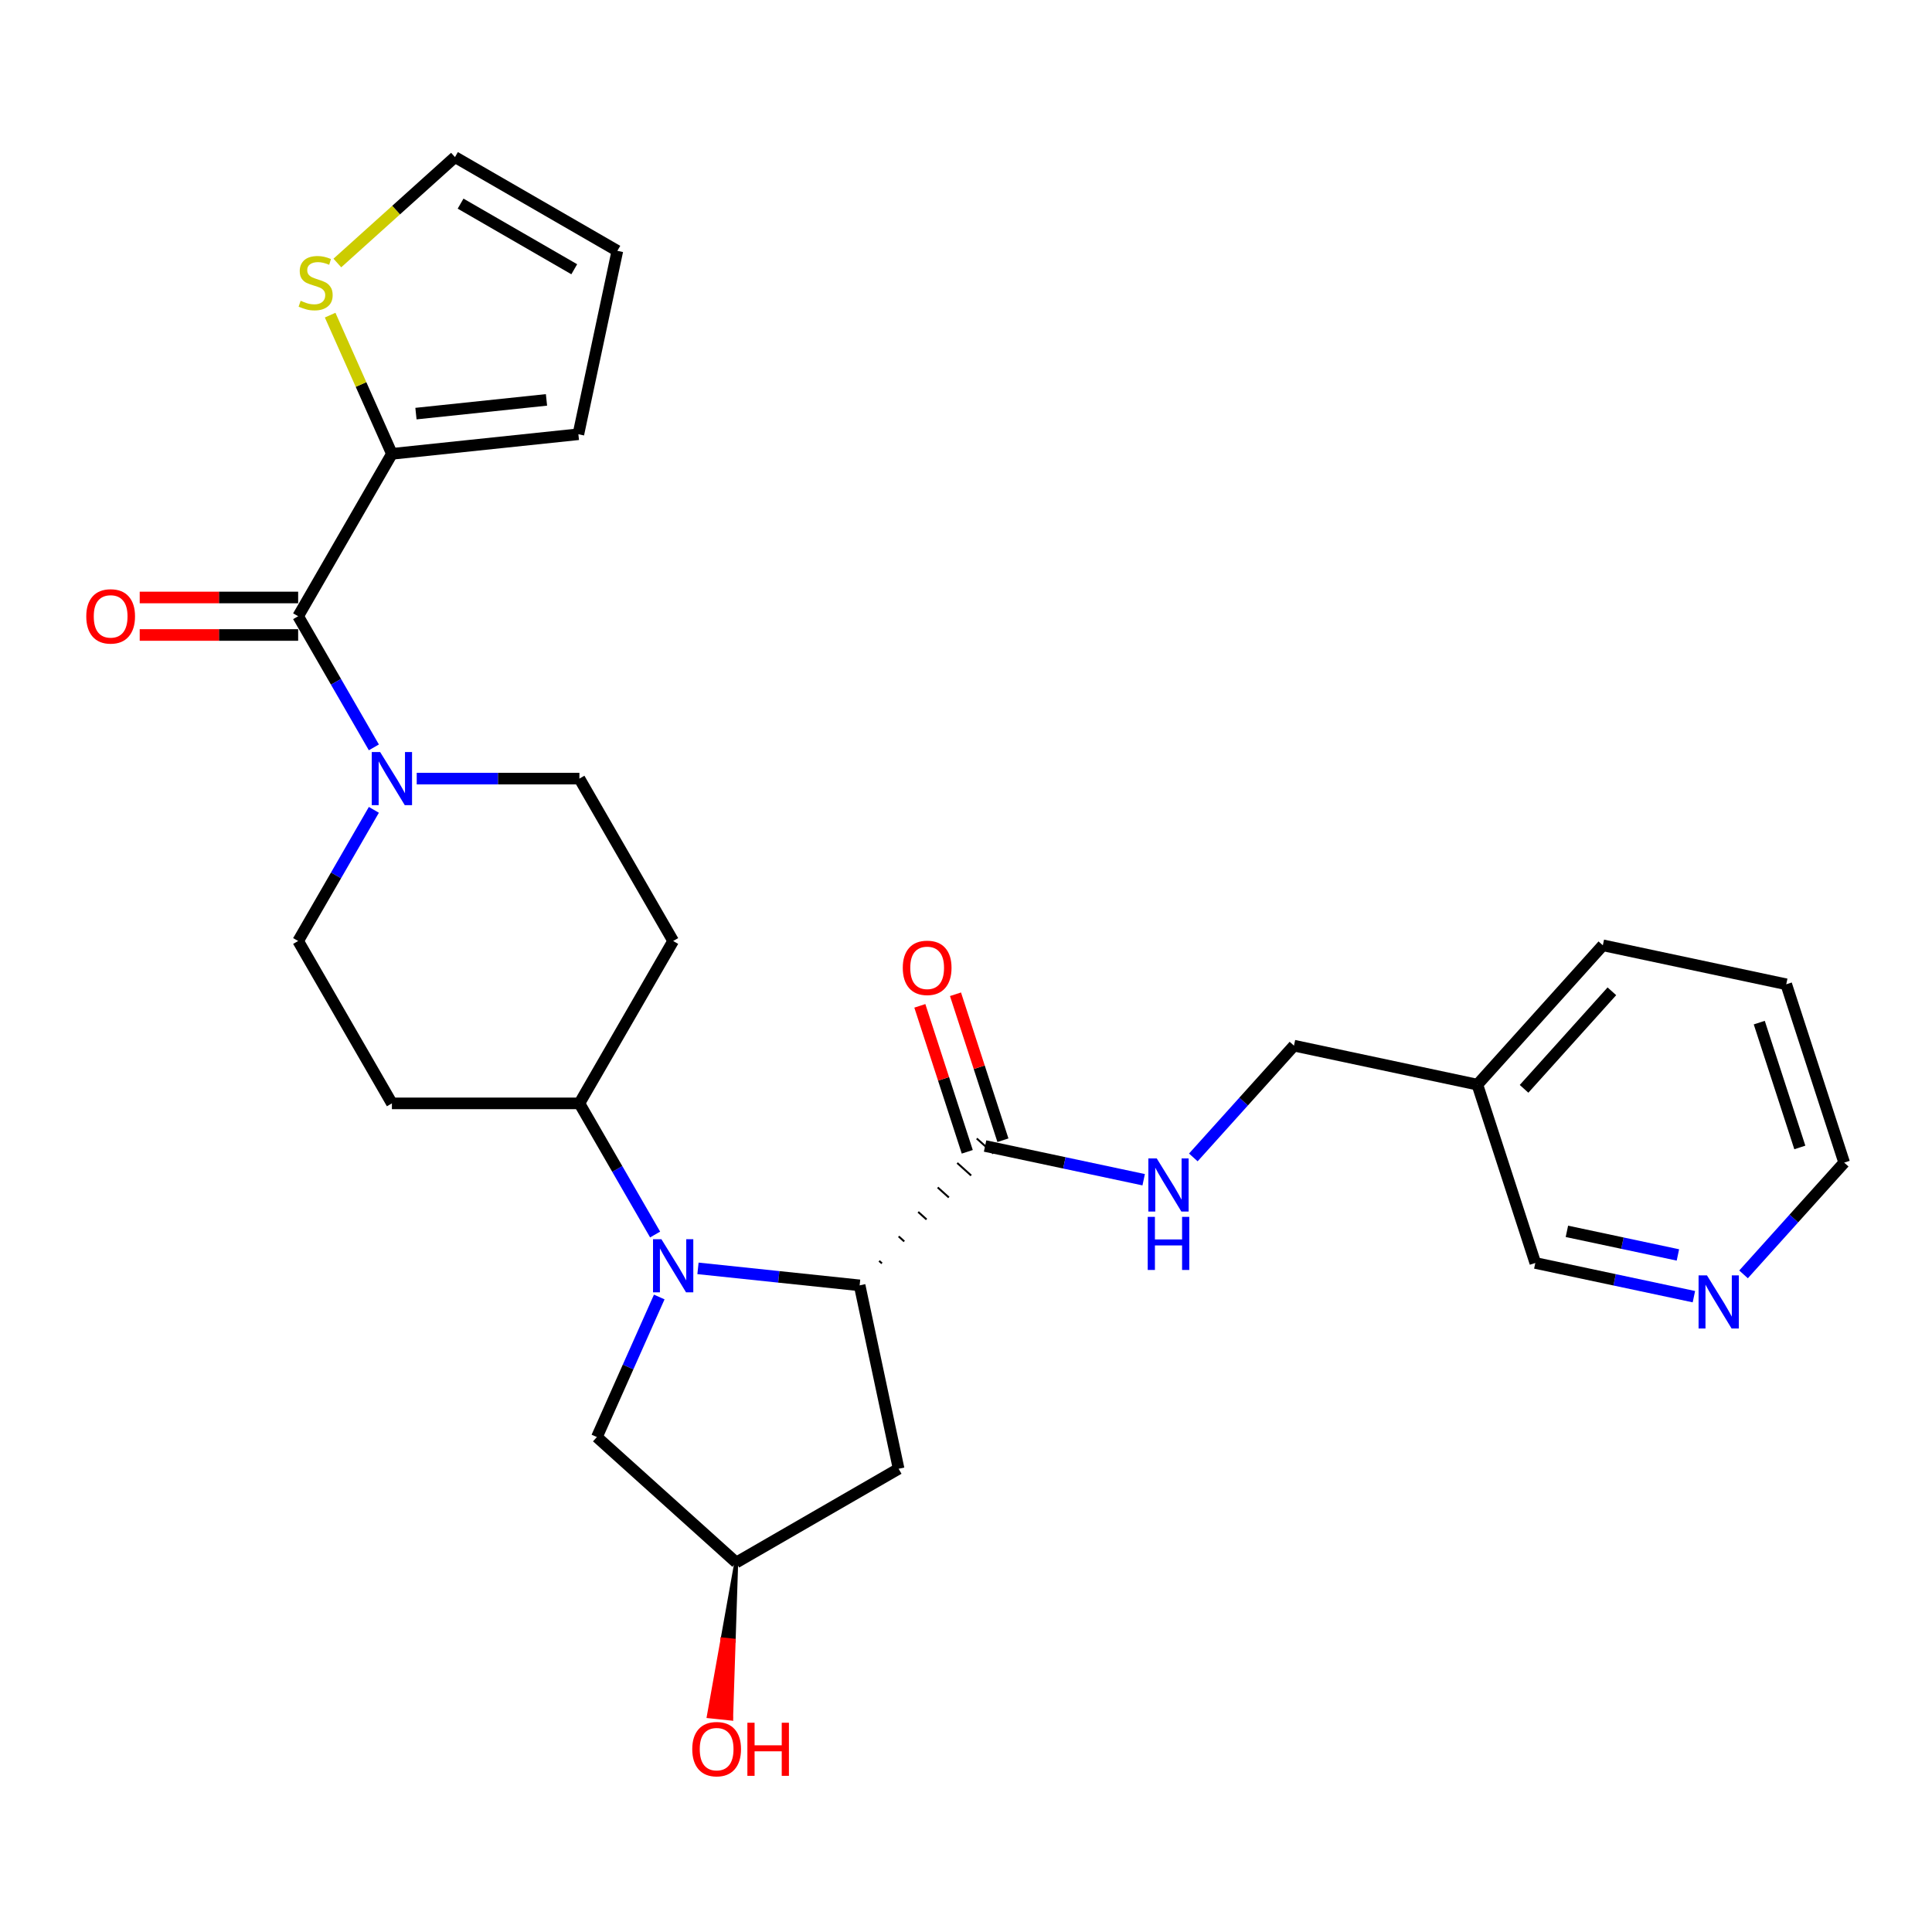 <?xml version='1.0' encoding='iso-8859-1'?>
<svg version='1.1' baseProfile='full'
              xmlns='http://www.w3.org/2000/svg'
                      xmlns:rdkit='http://www.rdkit.org/xml'
                      xmlns:xlink='http://www.w3.org/1999/xlink'
                  xml:space='preserve'
width='1000px' height='1000px' viewBox='0 0 1000 1000'>
<!-- END OF HEADER -->
<rect style='opacity:1.0;fill:#FFFFFF;stroke:none' width='1000' height='1000' x='0' y='0'> </rect>
<path class='bond-0' d='M 361.274,656.505 L 403.109,660.902' style='fill:none;fill-rule:evenodd;stroke:#0000FF;stroke-width:6px;stroke-linecap:butt;stroke-linejoin:miter;stroke-opacity:1' />
<path class='bond-0' d='M 403.109,660.902 L 444.944,665.299' style='fill:none;fill-rule:evenodd;stroke:#000000;stroke-width:6px;stroke-linecap:butt;stroke-linejoin:miter;stroke-opacity:1' />
<path class='bond-5' d='M 339.089,638.986 L 319.494,605.046' style='fill:none;fill-rule:evenodd;stroke:#0000FF;stroke-width:6px;stroke-linecap:butt;stroke-linejoin:miter;stroke-opacity:1' />
<path class='bond-5' d='M 319.494,605.046 L 299.899,571.105' style='fill:none;fill-rule:evenodd;stroke:#000000;stroke-width:6px;stroke-linecap:butt;stroke-linejoin:miter;stroke-opacity:1' />
<path class='bond-8' d='M 341.226,671.323 L 325.088,707.569' style='fill:none;fill-rule:evenodd;stroke:#0000FF;stroke-width:6px;stroke-linecap:butt;stroke-linejoin:miter;stroke-opacity:1' />
<path class='bond-8' d='M 325.088,707.569 L 308.95,743.815' style='fill:none;fill-rule:evenodd;stroke:#000000;stroke-width:6px;stroke-linecap:butt;stroke-linejoin:miter;stroke-opacity:1' />
<path class='bond-3' d='M 456.488,653.928 L 455.046,652.629' style='fill:none;fill-rule:evenodd;stroke:#000000;stroke-width:1.0px;stroke-linecap:butt;stroke-linejoin:miter;stroke-opacity:1' />
<path class='bond-3' d='M 468.033,642.557 L 465.148,639.959' style='fill:none;fill-rule:evenodd;stroke:#000000;stroke-width:1.0px;stroke-linecap:butt;stroke-linejoin:miter;stroke-opacity:1' />
<path class='bond-3' d='M 479.578,631.186 L 475.25,627.289' style='fill:none;fill-rule:evenodd;stroke:#000000;stroke-width:1.0px;stroke-linecap:butt;stroke-linejoin:miter;stroke-opacity:1' />
<path class='bond-3' d='M 491.122,619.814 L 485.352,614.619' style='fill:none;fill-rule:evenodd;stroke:#000000;stroke-width:1.0px;stroke-linecap:butt;stroke-linejoin:miter;stroke-opacity:1' />
<path class='bond-3' d='M 502.667,608.443 L 495.454,601.949' style='fill:none;fill-rule:evenodd;stroke:#000000;stroke-width:1.0px;stroke-linecap:butt;stroke-linejoin:miter;stroke-opacity:1' />
<path class='bond-3' d='M 514.211,597.072 L 505.556,589.279' style='fill:none;fill-rule:evenodd;stroke:#000000;stroke-width:1.0px;stroke-linecap:butt;stroke-linejoin:miter;stroke-opacity:1' />
<path class='bond-6' d='M 444.944,665.299 L 465.122,760.229' style='fill:none;fill-rule:evenodd;stroke:#000000;stroke-width:6px;stroke-linecap:butt;stroke-linejoin:miter;stroke-opacity:1' />
<path class='bond-1' d='M 154.322,318.959 L 173.917,352.899' style='fill:none;fill-rule:evenodd;stroke:#000000;stroke-width:6px;stroke-linecap:butt;stroke-linejoin:miter;stroke-opacity:1' />
<path class='bond-1' d='M 173.917,352.899 L 193.513,386.839' style='fill:none;fill-rule:evenodd;stroke:#0000FF;stroke-width:6px;stroke-linecap:butt;stroke-linejoin:miter;stroke-opacity:1' />
<path class='bond-4' d='M 154.322,318.959 L 202.848,234.91' style='fill:none;fill-rule:evenodd;stroke:#000000;stroke-width:6px;stroke-linecap:butt;stroke-linejoin:miter;stroke-opacity:1' />
<path class='bond-14' d='M 154.322,309.254 L 113.318,309.254' style='fill:none;fill-rule:evenodd;stroke:#000000;stroke-width:6px;stroke-linecap:butt;stroke-linejoin:miter;stroke-opacity:1' />
<path class='bond-14' d='M 113.318,309.254 L 72.314,309.254' style='fill:none;fill-rule:evenodd;stroke:#FF0000;stroke-width:6px;stroke-linecap:butt;stroke-linejoin:miter;stroke-opacity:1' />
<path class='bond-14' d='M 154.322,328.664 L 113.318,328.664' style='fill:none;fill-rule:evenodd;stroke:#000000;stroke-width:6px;stroke-linecap:butt;stroke-linejoin:miter;stroke-opacity:1' />
<path class='bond-14' d='M 113.318,328.664 L 72.314,328.664' style='fill:none;fill-rule:evenodd;stroke:#FF0000;stroke-width:6px;stroke-linecap:butt;stroke-linejoin:miter;stroke-opacity:1' />
<path class='bond-2' d='M 193.513,419.177 L 173.917,453.117' style='fill:none;fill-rule:evenodd;stroke:#0000FF;stroke-width:6px;stroke-linecap:butt;stroke-linejoin:miter;stroke-opacity:1' />
<path class='bond-2' d='M 173.917,453.117 L 154.322,487.057' style='fill:none;fill-rule:evenodd;stroke:#000000;stroke-width:6px;stroke-linecap:butt;stroke-linejoin:miter;stroke-opacity:1' />
<path class='bond-29' d='M 215.697,403.008 L 257.798,403.008' style='fill:none;fill-rule:evenodd;stroke:#0000FF;stroke-width:6px;stroke-linecap:butt;stroke-linejoin:miter;stroke-opacity:1' />
<path class='bond-29' d='M 257.798,403.008 L 299.899,403.008' style='fill:none;fill-rule:evenodd;stroke:#000000;stroke-width:6px;stroke-linecap:butt;stroke-linejoin:miter;stroke-opacity:1' />
<path class='bond-9' d='M 509.884,593.176 L 550.924,601.899' style='fill:none;fill-rule:evenodd;stroke:#000000;stroke-width:6px;stroke-linecap:butt;stroke-linejoin:miter;stroke-opacity:1' />
<path class='bond-9' d='M 550.924,601.899 L 591.965,610.623' style='fill:none;fill-rule:evenodd;stroke:#0000FF;stroke-width:6px;stroke-linecap:butt;stroke-linejoin:miter;stroke-opacity:1' />
<path class='bond-18' d='M 519.114,590.177 L 506.84,552.402' style='fill:none;fill-rule:evenodd;stroke:#000000;stroke-width:6px;stroke-linecap:butt;stroke-linejoin:miter;stroke-opacity:1' />
<path class='bond-18' d='M 506.84,552.402 L 494.566,514.627' style='fill:none;fill-rule:evenodd;stroke:#FF0000;stroke-width:6px;stroke-linecap:butt;stroke-linejoin:miter;stroke-opacity:1' />
<path class='bond-18' d='M 500.654,596.175 L 488.38,558.4' style='fill:none;fill-rule:evenodd;stroke:#000000;stroke-width:6px;stroke-linecap:butt;stroke-linejoin:miter;stroke-opacity:1' />
<path class='bond-18' d='M 488.38,558.4 L 476.106,520.625' style='fill:none;fill-rule:evenodd;stroke:#FF0000;stroke-width:6px;stroke-linecap:butt;stroke-linejoin:miter;stroke-opacity:1' />
<path class='bond-7' d='M 202.848,234.91 L 186.865,199.014' style='fill:none;fill-rule:evenodd;stroke:#000000;stroke-width:6px;stroke-linecap:butt;stroke-linejoin:miter;stroke-opacity:1' />
<path class='bond-7' d='M 186.865,199.014 L 170.883,163.117' style='fill:none;fill-rule:evenodd;stroke:#CCCC00;stroke-width:6px;stroke-linecap:butt;stroke-linejoin:miter;stroke-opacity:1' />
<path class='bond-15' d='M 202.848,234.91 L 299.367,224.766' style='fill:none;fill-rule:evenodd;stroke:#000000;stroke-width:6px;stroke-linecap:butt;stroke-linejoin:miter;stroke-opacity:1' />
<path class='bond-15' d='M 215.297,214.085 L 282.86,206.983' style='fill:none;fill-rule:evenodd;stroke:#000000;stroke-width:6px;stroke-linecap:butt;stroke-linejoin:miter;stroke-opacity:1' />
<path class='bond-10' d='M 299.899,571.105 L 348.424,487.057' style='fill:none;fill-rule:evenodd;stroke:#000000;stroke-width:6px;stroke-linecap:butt;stroke-linejoin:miter;stroke-opacity:1' />
<path class='bond-11' d='M 299.899,571.105 L 202.848,571.105' style='fill:none;fill-rule:evenodd;stroke:#000000;stroke-width:6px;stroke-linecap:butt;stroke-linejoin:miter;stroke-opacity:1' />
<path class='bond-28' d='M 465.122,760.229 L 381.073,808.755' style='fill:none;fill-rule:evenodd;stroke:#000000;stroke-width:6px;stroke-linecap:butt;stroke-linejoin:miter;stroke-opacity:1' />
<path class='bond-17' d='M 174.612,136.13 L 205.054,108.72' style='fill:none;fill-rule:evenodd;stroke:#CCCC00;stroke-width:6px;stroke-linecap:butt;stroke-linejoin:miter;stroke-opacity:1' />
<path class='bond-17' d='M 205.054,108.72 L 235.496,81.31' style='fill:none;fill-rule:evenodd;stroke:#000000;stroke-width:6px;stroke-linecap:butt;stroke-linejoin:miter;stroke-opacity:1' />
<path class='bond-16' d='M 308.95,743.815 L 381.073,808.755' style='fill:none;fill-rule:evenodd;stroke:#000000;stroke-width:6px;stroke-linecap:butt;stroke-linejoin:miter;stroke-opacity:1' />
<path class='bond-22' d='M 617.664,599.083 L 643.709,570.157' style='fill:none;fill-rule:evenodd;stroke:#0000FF;stroke-width:6px;stroke-linecap:butt;stroke-linejoin:miter;stroke-opacity:1' />
<path class='bond-22' d='M 643.709,570.157 L 669.754,541.231' style='fill:none;fill-rule:evenodd;stroke:#000000;stroke-width:6px;stroke-linecap:butt;stroke-linejoin:miter;stroke-opacity:1' />
<path class='bond-13' d='M 348.424,487.057 L 299.899,403.008' style='fill:none;fill-rule:evenodd;stroke:#000000;stroke-width:6px;stroke-linecap:butt;stroke-linejoin:miter;stroke-opacity:1' />
<path class='bond-12' d='M 202.848,571.105 L 154.322,487.057' style='fill:none;fill-rule:evenodd;stroke:#000000;stroke-width:6px;stroke-linecap:butt;stroke-linejoin:miter;stroke-opacity:1' />
<path class='bond-20' d='M 299.367,224.766 L 319.545,129.835' style='fill:none;fill-rule:evenodd;stroke:#000000;stroke-width:6px;stroke-linecap:butt;stroke-linejoin:miter;stroke-opacity:1' />
<path class='bond-23' d='M 381.073,808.755 L 373.963,848.548 L 379.754,849.157 Z' style='fill:#000000;fill-rule:evenodd;fill-opacity:1;stroke:#000000;stroke-width:2px;stroke-linecap:butt;stroke-linejoin:miter;stroke-opacity:1;' />
<path class='bond-23' d='M 373.963,848.548 L 378.435,889.559 L 366.853,888.342 Z' style='fill:#FF0000;fill-rule:evenodd;fill-opacity:1;stroke:#FF0000;stroke-width:2px;stroke-linecap:butt;stroke-linejoin:miter;stroke-opacity:1;' />
<path class='bond-23' d='M 373.963,848.548 L 379.754,849.157 L 378.435,889.559 Z' style='fill:#FF0000;fill-rule:evenodd;fill-opacity:1;stroke:#FF0000;stroke-width:2px;stroke-linecap:butt;stroke-linejoin:miter;stroke-opacity:1;' />
<path class='bond-30' d='M 235.496,81.31 L 319.545,129.835' style='fill:none;fill-rule:evenodd;stroke:#000000;stroke-width:6px;stroke-linecap:butt;stroke-linejoin:miter;stroke-opacity:1' />
<path class='bond-30' d='M 238.399,105.398 L 297.233,139.366' style='fill:none;fill-rule:evenodd;stroke:#000000;stroke-width:6px;stroke-linecap:butt;stroke-linejoin:miter;stroke-opacity:1' />
<path class='bond-19' d='M 876.756,671.157 L 835.716,662.433' style='fill:none;fill-rule:evenodd;stroke:#0000FF;stroke-width:6px;stroke-linecap:butt;stroke-linejoin:miter;stroke-opacity:1' />
<path class='bond-19' d='M 835.716,662.433 L 794.675,653.71' style='fill:none;fill-rule:evenodd;stroke:#000000;stroke-width:6px;stroke-linecap:butt;stroke-linejoin:miter;stroke-opacity:1' />
<path class='bond-19' d='M 868.479,649.554 L 839.751,643.447' style='fill:none;fill-rule:evenodd;stroke:#0000FF;stroke-width:6px;stroke-linecap:butt;stroke-linejoin:miter;stroke-opacity:1' />
<path class='bond-19' d='M 839.751,643.447 L 811.023,637.341' style='fill:none;fill-rule:evenodd;stroke:#000000;stroke-width:6px;stroke-linecap:butt;stroke-linejoin:miter;stroke-opacity:1' />
<path class='bond-31' d='M 902.455,659.617 L 928.5,630.691' style='fill:none;fill-rule:evenodd;stroke:#0000FF;stroke-width:6px;stroke-linecap:butt;stroke-linejoin:miter;stroke-opacity:1' />
<path class='bond-31' d='M 928.5,630.691 L 954.545,601.765' style='fill:none;fill-rule:evenodd;stroke:#000000;stroke-width:6px;stroke-linecap:butt;stroke-linejoin:miter;stroke-opacity:1' />
<path class='bond-21' d='M 764.685,561.409 L 669.754,541.231' style='fill:none;fill-rule:evenodd;stroke:#000000;stroke-width:6px;stroke-linecap:butt;stroke-linejoin:miter;stroke-opacity:1' />
<path class='bond-24' d='M 764.685,561.409 L 794.675,653.71' style='fill:none;fill-rule:evenodd;stroke:#000000;stroke-width:6px;stroke-linecap:butt;stroke-linejoin:miter;stroke-opacity:1' />
<path class='bond-26' d='M 764.685,561.409 L 829.625,489.286' style='fill:none;fill-rule:evenodd;stroke:#000000;stroke-width:6px;stroke-linecap:butt;stroke-linejoin:miter;stroke-opacity:1' />
<path class='bond-26' d='M 788.85,563.578 L 834.308,513.092' style='fill:none;fill-rule:evenodd;stroke:#000000;stroke-width:6px;stroke-linecap:butt;stroke-linejoin:miter;stroke-opacity:1' />
<path class='bond-25' d='M 954.545,601.765 L 924.555,509.464' style='fill:none;fill-rule:evenodd;stroke:#000000;stroke-width:6px;stroke-linecap:butt;stroke-linejoin:miter;stroke-opacity:1' />
<path class='bond-25' d='M 931.587,593.918 L 910.593,529.307' style='fill:none;fill-rule:evenodd;stroke:#000000;stroke-width:6px;stroke-linecap:butt;stroke-linejoin:miter;stroke-opacity:1' />
<path class='bond-27' d='M 829.625,489.286 L 924.555,509.464' style='fill:none;fill-rule:evenodd;stroke:#000000;stroke-width:6px;stroke-linecap:butt;stroke-linejoin:miter;stroke-opacity:1' />
<path  class='atom-0' d='M 342.349 641.412
L 351.355 655.97
Q 352.248 657.406, 353.685 660.007
Q 355.121 662.608, 355.199 662.763
L 355.199 641.412
L 358.848 641.412
L 358.848 668.897
L 355.082 668.897
L 345.416 652.98
Q 344.29 651.117, 343.087 648.982
Q 341.922 646.847, 341.573 646.187
L 341.573 668.897
L 338.001 668.897
L 338.001 641.412
L 342.349 641.412
' fill='#0000FF'/>
<path  class='atom-3' d='M 196.772 389.265
L 205.779 403.823
Q 206.671 405.259, 208.108 407.86
Q 209.544 410.461, 209.622 410.617
L 209.622 389.265
L 213.271 389.265
L 213.271 416.75
L 209.505 416.75
L 199.839 400.834
Q 198.713 398.971, 197.51 396.835
Q 196.345 394.7, 195.996 394.04
L 195.996 416.75
L 192.424 416.75
L 192.424 389.265
L 196.772 389.265
' fill='#0000FF'/>
<path  class='atom-8' d='M 155.609 155.683
Q 155.92 155.799, 157.201 156.343
Q 158.482 156.886, 159.879 157.236
Q 161.316 157.546, 162.713 157.546
Q 165.314 157.546, 166.828 156.304
Q 168.342 155.023, 168.342 152.81
Q 168.342 151.296, 167.566 150.364
Q 166.828 149.433, 165.664 148.928
Q 164.499 148.423, 162.558 147.841
Q 160.112 147.104, 158.637 146.405
Q 157.201 145.706, 156.153 144.231
Q 155.143 142.756, 155.143 140.271
Q 155.143 136.816, 157.473 134.681
Q 159.841 132.546, 164.499 132.546
Q 167.682 132.546, 171.293 134.06
L 170.4 137.049
Q 167.1 135.69, 164.616 135.69
Q 161.937 135.69, 160.462 136.816
Q 158.987 137.903, 159.025 139.805
Q 159.025 141.28, 159.763 142.173
Q 160.539 143.066, 161.626 143.571
Q 162.752 144.076, 164.616 144.658
Q 167.1 145.434, 168.575 146.211
Q 170.05 146.987, 171.099 148.579
Q 172.186 150.132, 172.186 152.81
Q 172.186 156.615, 169.623 158.672
Q 167.1 160.691, 162.869 160.691
Q 160.423 160.691, 158.56 160.147
Q 156.735 159.643, 154.561 158.75
L 155.609 155.683
' fill='#CCCC00'/>
<path  class='atom-10' d='M 598.739 599.611
L 607.745 614.169
Q 608.638 615.605, 610.074 618.206
Q 611.511 620.807, 611.588 620.963
L 611.588 599.611
L 615.238 599.611
L 615.238 627.096
L 611.472 627.096
L 601.806 611.18
Q 600.68 609.317, 599.476 607.181
Q 598.312 605.046, 597.962 604.386
L 597.962 627.096
L 594.391 627.096
L 594.391 599.611
L 598.739 599.611
' fill='#0000FF'/>
<path  class='atom-10' d='M 594.061 629.845
L 597.788 629.845
L 597.788 641.53
L 611.841 641.53
L 611.841 629.845
L 615.568 629.845
L 615.568 657.33
L 611.841 657.33
L 611.841 644.635
L 597.788 644.635
L 597.788 657.33
L 594.061 657.33
L 594.061 629.845
' fill='#0000FF'/>
<path  class='atom-15' d='M 44.654 319.037
Q 44.654 312.437, 47.915 308.749
Q 51.176 305.061, 57.271 305.061
Q 63.366 305.061, 66.626 308.749
Q 69.887 312.437, 69.887 319.037
Q 69.887 325.714, 66.588 329.518
Q 63.288 333.284, 57.271 333.284
Q 51.215 333.284, 47.915 329.518
Q 44.654 325.753, 44.654 319.037
M 57.271 330.178
Q 61.463 330.178, 63.715 327.383
Q 66.005 324.549, 66.005 319.037
Q 66.005 313.641, 63.715 310.923
Q 61.463 308.167, 57.271 308.167
Q 53.078 308.167, 50.788 310.884
Q 48.536 313.602, 48.536 319.037
Q 48.536 324.588, 50.788 327.383
Q 53.078 330.178, 57.271 330.178
' fill='#FF0000'/>
<path  class='atom-19' d='M 467.277 500.952
Q 467.277 494.353, 470.538 490.665
Q 473.799 486.977, 479.893 486.977
Q 485.988 486.977, 489.249 490.665
Q 492.51 494.353, 492.51 500.952
Q 492.51 507.629, 489.21 511.434
Q 485.911 515.199, 479.893 515.199
Q 473.837 515.199, 470.538 511.434
Q 467.277 507.668, 467.277 500.952
M 479.893 512.094
Q 484.086 512.094, 486.338 509.299
Q 488.628 506.465, 488.628 500.952
Q 488.628 495.556, 486.338 492.839
Q 484.086 490.083, 479.893 490.083
Q 475.701 490.083, 473.41 492.8
Q 471.159 495.517, 471.159 500.952
Q 471.159 506.504, 473.41 509.299
Q 475.701 512.094, 479.893 512.094
' fill='#FF0000'/>
<path  class='atom-20' d='M 883.53 660.146
L 892.536 674.703
Q 893.429 676.14, 894.866 678.741
Q 896.302 681.342, 896.38 681.497
L 896.38 660.146
L 900.029 660.146
L 900.029 687.631
L 896.263 687.631
L 886.597 671.714
Q 885.471 669.851, 884.268 667.716
Q 883.103 665.581, 882.754 664.921
L 882.754 687.631
L 879.182 687.631
L 879.182 660.146
L 883.53 660.146
' fill='#0000FF'/>
<path  class='atom-24' d='M 358.312 905.352
Q 358.312 898.753, 361.573 895.065
Q 364.834 891.377, 370.929 891.377
Q 377.023 891.377, 380.284 895.065
Q 383.545 898.753, 383.545 905.352
Q 383.545 912.029, 380.246 915.834
Q 376.946 919.599, 370.929 919.599
Q 364.873 919.599, 361.573 915.834
Q 358.312 912.068, 358.312 905.352
M 370.929 916.494
Q 375.121 916.494, 377.373 913.699
Q 379.663 910.865, 379.663 905.352
Q 379.663 899.956, 377.373 897.239
Q 375.121 894.482, 370.929 894.482
Q 366.736 894.482, 364.446 897.2
Q 362.194 899.917, 362.194 905.352
Q 362.194 910.903, 364.446 913.699
Q 366.736 916.494, 370.929 916.494
' fill='#FF0000'/>
<path  class='atom-24' d='M 386.845 891.687
L 390.572 891.687
L 390.572 903.372
L 404.625 903.372
L 404.625 891.687
L 408.352 891.687
L 408.352 919.172
L 404.625 919.172
L 404.625 906.478
L 390.572 906.478
L 390.572 919.172
L 386.845 919.172
L 386.845 891.687
' fill='#FF0000'/>
</svg>
